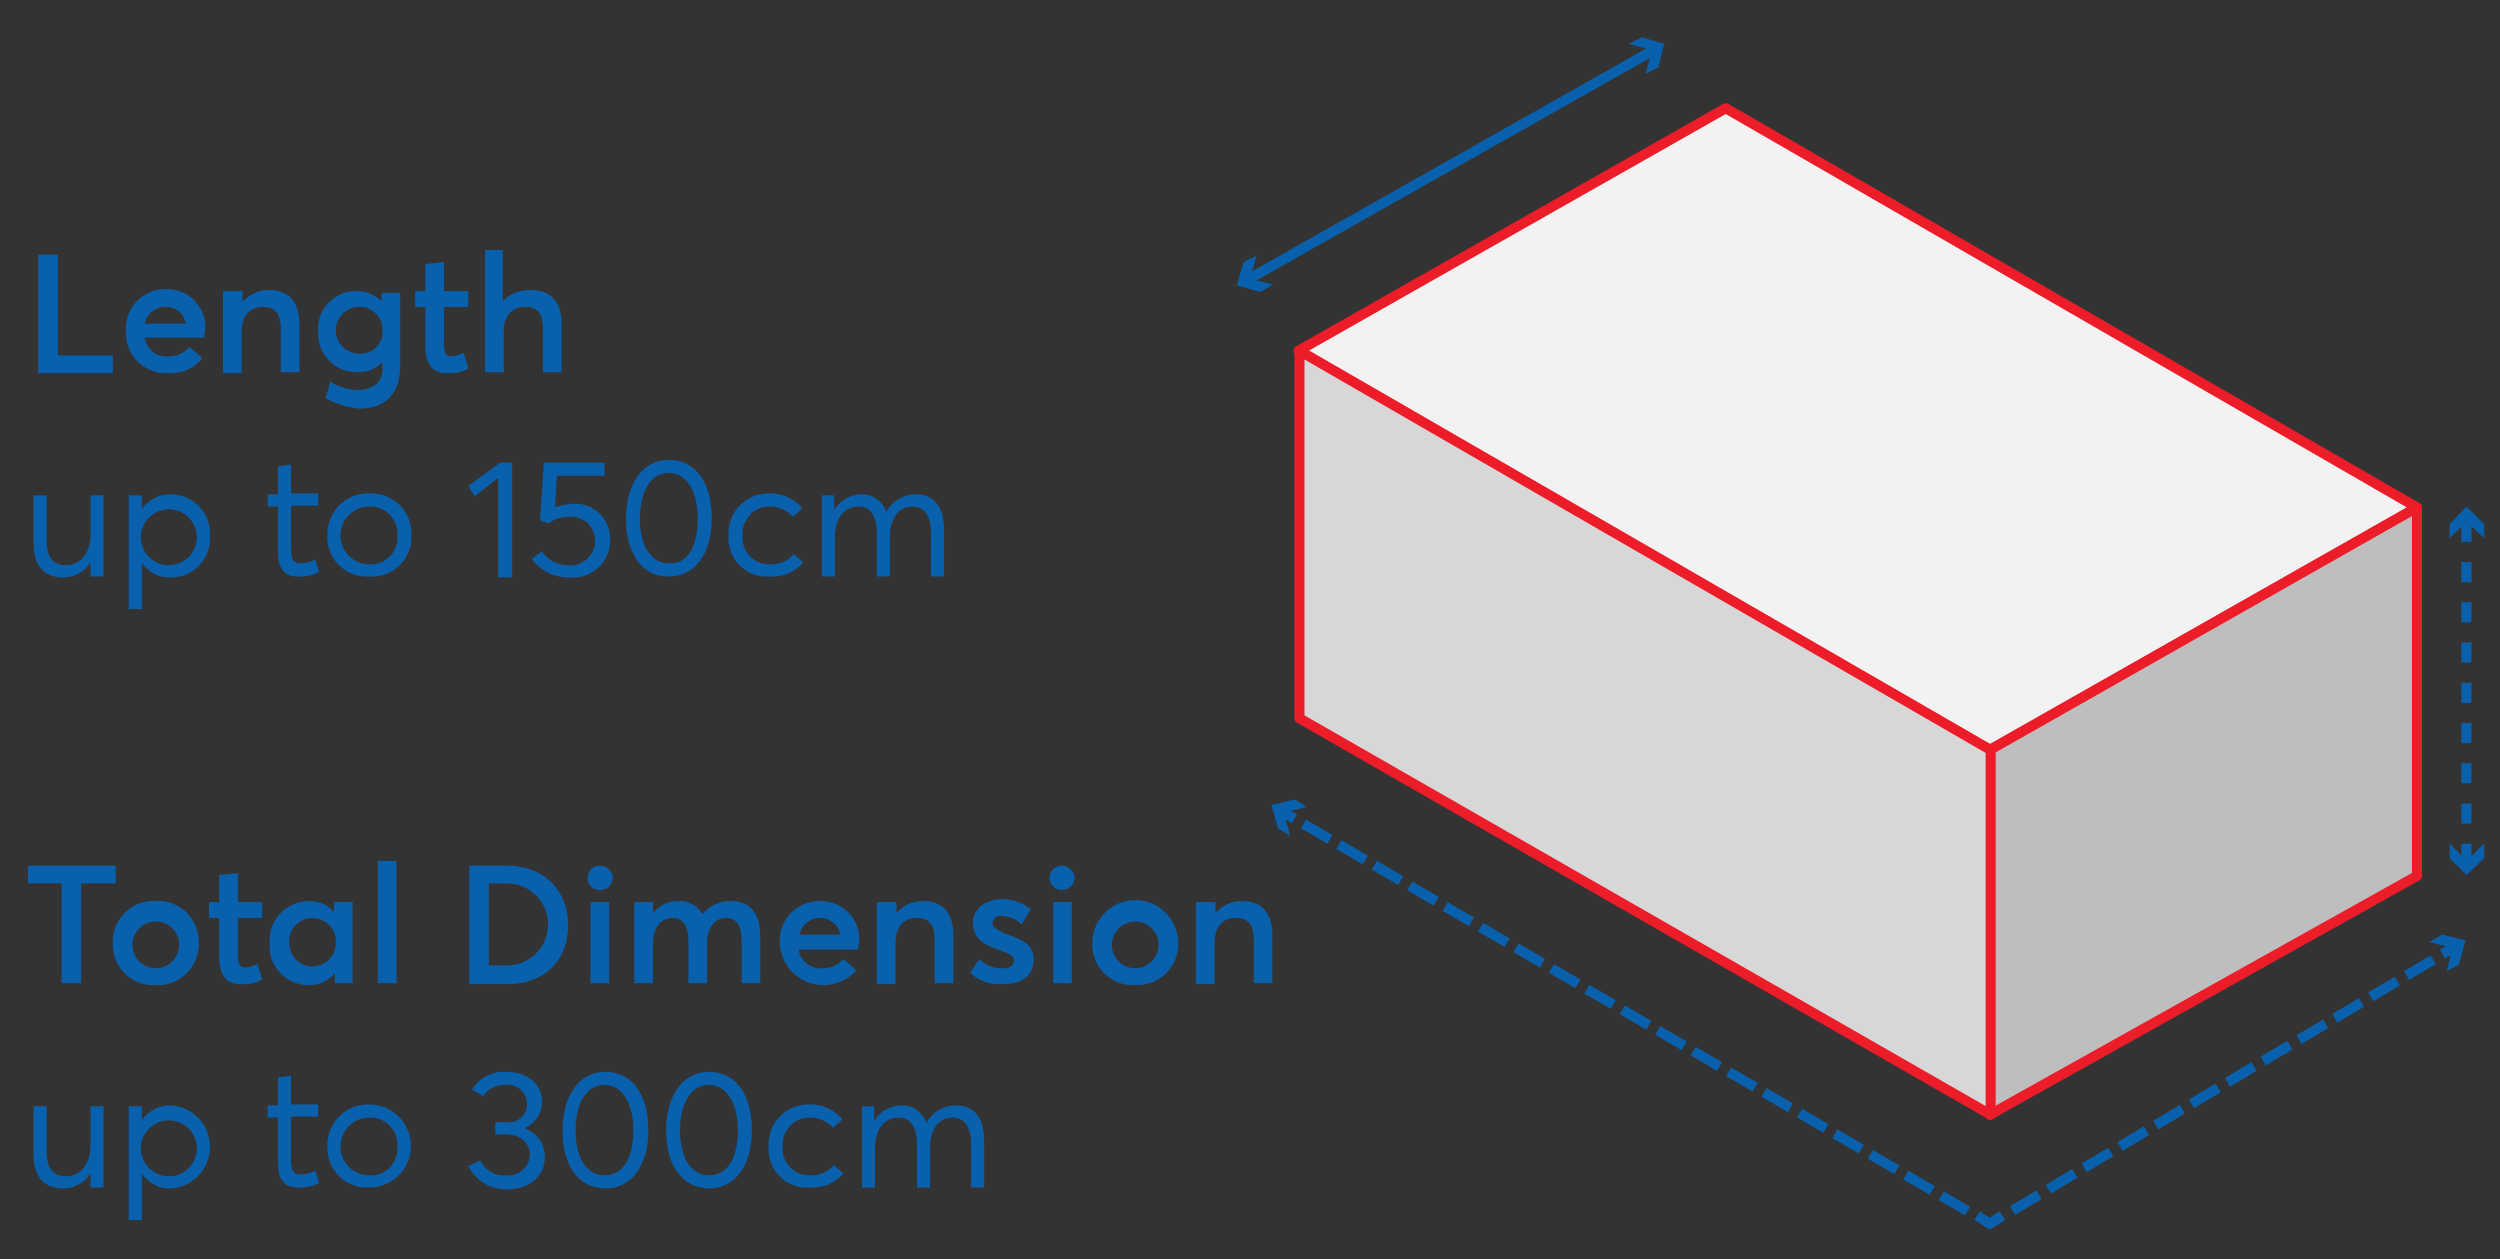 <svg xmlns="http://www.w3.org/2000/svg" xmlns:xlink="http://www.w3.org/1999/xlink" width="268" height="135" viewBox="0 0 268 135">
  <rect x="0" y="0" width="268" height="135" fill="#333333" stroke="none"/>
  <defs>
    <clipPath id="clip-path">
      <rect id="Rectangle_164" data-name="Rectangle 164" width="268" height="135" transform="translate(4820 3140)" fill="#fff"/>
    </clipPath>
  </defs>
  <g id="Mask_Group_2" data-name="Mask Group 2" transform="translate(-4820 -3140)" clip-path="url(#clip-path)">
    <g id="gteec_i_img_2" transform="translate(4819.4 3141.4)">
      <g id="Group_305" data-name="Group 305">
        <g id="Group_304" data-name="Group 304">
          <g id="Group_303" data-name="Group 303">
            <g id="Group_292" data-name="Group 292">
              <g id="Group_291" data-name="Group 291">
                <line id="Line_19" data-name="Line 19" x1="43.7" y2="24.7" transform="translate(134.3 3.9)" fill="none" stroke="#0961ad" stroke-linejoin="round" stroke-width="1.079"/>
                <g id="Group_289" data-name="Group 289">
                  <path id="Path_7086" data-name="Path 7086" d="M175.2,3.3l2.5.7L177,6.5l1.4-.7.6-2.5-2.4-.7Z" fill="#0961ad"/>
                </g>
                <g id="Group_290" data-name="Group 290">
                  <path id="Path_7087" data-name="Path 7087" d="M135.3,26l-.7,2.5,2.5.6-1.4.8-2.5-.7.7-2.5Z" fill="#0961ad"/>
                </g>
              </g>
            </g>
            <g id="Group_296" data-name="Group 296">
              <g id="Group_295" data-name="Group 295">
                <line id="Line_20" data-name="Line 20" x2="0.9" y2="0.5" transform="translate(138 85.6)" fill="none" stroke="#0961ad" stroke-linecap="square" stroke-linejoin="round" stroke-width="1.079"/>
                <line id="Line_21" data-name="Line 21" x2="71.2" y2="41.5" transform="translate(140.8 87.2)" fill="none" stroke="#0961ad" stroke-linecap="square" stroke-linejoin="round" stroke-width="1.079" stroke-dasharray="2.198 2.198"/>
                <path id="Path_7088" data-name="Path 7088" d="M213,129.2l.9.6.9-.6" fill="none" stroke="#0961ad" stroke-linecap="square" stroke-linejoin="round" stroke-width="1.079"/>
                <line id="Line_22" data-name="Line 22" y1="26.9" x2="45.1" transform="translate(216.8 101.2)" fill="none" stroke="#0961ad" stroke-linecap="square" stroke-linejoin="round" stroke-width="1.079" stroke-dasharray="2.236 2.236"/>
                <line id="Line_23" data-name="Line 23" y1="0.5" x2="0.9" transform="translate(262.9 100.1)" fill="none" stroke="#0961ad" stroke-linecap="square" stroke-linejoin="round" stroke-width="1.079"/>
                <g id="Group_293" data-name="Group 293">
                  <path id="Path_7089" data-name="Path 7089" d="M138.9,88.2l-.7-2.5,2.5-.6-1.3-.8-2.5.6.7,2.5Z" fill="#0961ad"/>
                </g>
                <g id="Group_294" data-name="Group 294">
                  <path id="Path_7090" data-name="Path 7090" d="M262.9,102.7l.6-2.5-2.5-.6,1.4-.8,2.5.6-.7,2.6Z" fill="#0961ad"/>
                </g>
              </g>
            </g>
            <g id="Group_297" data-name="Group 297">
              <path id="Path_7091" data-name="Path 7091" d="M139.8,36.2h0L213.9,79l45.8-26L185.6,10.2Z" fill="#f2f2f2" stroke="#ed1c29" stroke-linejoin="round" stroke-miterlimit="10" stroke-width="1.079"/>
            </g>
            <path id="Path_7092" data-name="Path 7092" d="M213.9,79v39.1l45.8-25.6V53Z" fill="#bfbebe" stroke="#ed1c29" stroke-linejoin="round" stroke-miterlimit="10" stroke-width="1.079"/>
            <g id="Group_301" data-name="Group 301">
              <g id="Group_300" data-name="Group 300">
                <line id="Line_24" data-name="Line 24" y1="37" transform="translate(265 54.2)" fill="none" stroke="#0961ad" stroke-linejoin="round" stroke-width="1.079" stroke-dasharray="2.157 2.157"/>
                <g id="Group_298" data-name="Group 298">
                  <path id="Path_7093" data-name="Path 7093" d="M266.9,89,265,90.9,263.2,89v1.6l1.8,1.8,1.9-1.8Z" fill="#0961ad"/>
                </g>
                <g id="Group_299" data-name="Group 299">
                  <path id="Path_7094" data-name="Path 7094" d="M266.9,56.3,265,54.5l-1.8,1.8V54.8l1.8-1.9,1.9,1.9Z" fill="#0961ad"/>
                </g>
              </g>
            </g>
            <g id="Group_302" data-name="Group 302">
              <path id="Path_7095" data-name="Path 7095" d="M139.9,36.2V75.6L214,118.1V79Z" fill="#d7d7d7" stroke="#ed1c29" stroke-linejoin="round" stroke-miterlimit="10" stroke-width="1.079"/>
            </g>
          </g>
        </g>
      </g>
      <g id="Group_307" data-name="Group 307">
        <g id="Group_306" data-name="Group 306">
          <path id="Path_7096" data-name="Path 7096" d="M4.6,25.9H6.8V36.7h5.9v1.9h-8V25.9Z" fill="#0961ad"/>
          <path id="Path_7097" data-name="Path 7097" d="M22.5,34.8H16.1a2.364,2.364,0,0,0,2.6,2,2.871,2.871,0,0,0,2.2-1L22.3,37a4.333,4.333,0,0,1-3.7,1.6,4.3,4.3,0,0,1-4.5-4.5,4.226,4.226,0,0,1,4.4-4.5A4.076,4.076,0,0,1,22.6,34,3.217,3.217,0,0,0,22.5,34.8Zm-6.4-1.5h4.4a2.061,2.061,0,0,0-2.1-1.8A2.246,2.246,0,0,0,16.1,33.3Z" fill="#0961ad"/>
          <path id="Path_7098" data-name="Path 7098" d="M24.6,29.8h2V31h0a3.6,3.6,0,0,1,2.9-1.3c1.9,0,3.2,1.1,3.2,3.7v5.1h-2V33.9c0-1.8-.7-2.4-1.9-2.4-1.4,0-2.3.9-2.3,2.7v4.4h-2V29.8Z" fill="#0961ad"/>
          <path id="Path_7099" data-name="Path 7099" d="M35.5,41.3l.5-1.8a5.6,5.6,0,0,0,3,.9c1.7,0,2.6-1,2.6-2.1v-.9h0A3.631,3.631,0,0,1,39,38.5a4.149,4.149,0,0,1-4.3-4.3,4.076,4.076,0,0,1,4.1-4.4,3.864,3.864,0,0,1,2.7,1.1h0V30h2v7.8c0,2.6-1.2,4.6-4.4,4.6A10.122,10.122,0,0,1,35.5,41.3ZM41.6,34a2.416,2.416,0,0,0-2.5-2.5,2.5,2.5,0,0,0,0,5A2.312,2.312,0,0,0,41.6,34Z" fill="#0961ad"/>
          <path id="Path_7100" data-name="Path 7100" d="M46.2,35.8V31.5H45.1V29.8h1.1V26.9l2-.2v3.1h2.6v1.7H48.2v4.1c0,.9.3,1.2.8,1.2a2.686,2.686,0,0,0,1.3-.4l.5,1.7a3.953,3.953,0,0,1-2.2.5C47.1,38.7,46.2,37.7,46.2,35.8Z" fill="#0961ad"/>
          <path id="Path_7101" data-name="Path 7101" d="M52.5,25.4h2v5.5h0a3.917,3.917,0,0,1,3-1.2c1.9,0,3.3,1,3.3,3.6v5.2h-2V33.8c0-1.7-.7-2.3-1.9-2.3-1.4,0-2.3.9-2.3,2.6v4.4h-2V25.4Z" fill="#0961ad"/>
          <path id="Path_7102" data-name="Path 7102" d="M4.2,56.9V51.7H5.6v4.8c0,2,.8,2.7,2.1,2.7,1.4,0,2.6-1.2,2.6-3.3V51.7h1.4v8.7H10.3V58.9h0a3.482,3.482,0,0,1-2.9,1.6C5.4,60.5,4.2,59.3,4.2,56.9Z" fill="#0961ad"/>
          <path id="Path_7103" data-name="Path 7103" d="M14.4,51.7h1.4v1.5h0a3.7,3.7,0,0,1,3.1-1.6,4.181,4.181,0,0,1,4.2,4.5,4.153,4.153,0,0,1-4.2,4.4,3.577,3.577,0,0,1-3.1-1.6h0v5H14.4V51.7Zm7.3,4.4a3,3,0,1,0-3,3.1A3,3,0,0,0,21.7,56.1Z" fill="#0961ad"/>
          <path id="Path_7104" data-name="Path 7104" d="M30.4,57.8V52.9H29.3V51.6h1.1v-3l1.4-.2v3.1h2.9v1.3H31.8v4.6c0,1.1.2,1.6,1.1,1.6a3.707,3.707,0,0,0,1.5-.4l.4,1.3a3.81,3.81,0,0,1-2.1.5C31.1,60.5,30.4,59.5,30.4,57.8Z" fill="#0961ad"/>
          <path id="Path_7105" data-name="Path 7105" d="M35.7,56a4.36,4.36,0,0,1,4.5-4.5A4.3,4.3,0,0,1,44.7,56a4.225,4.225,0,0,1-4.5,4.4A4.226,4.226,0,0,1,35.7,56Zm7.5,0a2.915,2.915,0,0,0-3-3.1,3.1,3.1,0,0,0,0,6.2A2.861,2.861,0,0,0,43.2,56Z" fill="#0961ad"/>
          <path id="Path_7106" data-name="Path 7106" d="M53.9,49.9l-2.4,1.9-.7-1.1,3.4-2.5h1.3V60.5H54V49.9Z" fill="#0961ad"/>
          <path id="Path_7107" data-name="Path 7107" d="M66,56.5a3.97,3.97,0,0,1-4.3,4,4.849,4.849,0,0,1-4.1-2l1.1-.8a3.324,3.324,0,0,0,2.8,1.5,2.664,2.664,0,0,0,2.9-2.6A2.572,2.572,0,0,0,61.6,54a3.6,3.6,0,0,0-2.2.7l-.9-.3.4-6.2h6.5v1.4H60.3L60.1,53a7.189,7.189,0,0,1,1.9-.4A3.751,3.751,0,0,1,66,56.5Z" fill="#0961ad"/>
          <path id="Path_7108" data-name="Path 7108" d="M67.7,54.2c0-3.6,1.7-6.3,4.6-6.3,2.7,0,4.6,2.2,4.6,6.3,0,3.6-1.7,6.2-4.6,6.2C69.7,60.5,67.7,58.2,67.7,54.2Zm7.7,0c0-3.1-1.3-4.9-3.1-4.9-1.9,0-3.1,1.9-3.1,4.9,0,3.1,1.3,4.8,3.1,4.8C74.3,59.1,75.4,57.2,75.4,54.2Z" fill="#0961ad"/>
          <path id="Path_7109" data-name="Path 7109" d="M78.7,56a4.28,4.28,0,0,1,4.4-4.5,4.449,4.449,0,0,1,3.5,1.6l-1,.9a3.393,3.393,0,0,0-2.4-1.1,2.914,2.914,0,0,0-3,3.1,2.862,2.862,0,0,0,3,3.1A3.25,3.25,0,0,0,85.7,58l1,.9a4.353,4.353,0,0,1-3.6,1.5A4.1,4.1,0,0,1,78.7,56Z" fill="#0961ad"/>
          <path id="Path_7110" data-name="Path 7110" d="M88.6,51.7H90v1.6h0a3.481,3.481,0,0,1,2.9-1.7,2.7,2.7,0,0,1,2.7,1.9h0a3.584,3.584,0,0,1,3.2-1.9c1.9,0,3,1.3,3,3.8v5h-1.4V55.8c0-1.9-.7-2.9-2-2.9-1.4,0-2.4,1.2-2.4,3.2v4.3H94.6V55.8c0-1.9-.7-2.9-2-2.9-1.4,0-2.5,1.2-2.5,3.2v4.3H88.7V51.7Z" fill="#0961ad"/>
          <path id="Path_7111" data-name="Path 7111" d="M7.2,93.3H3.6V91.4H13v1.9H9.3V104H7.2Z" fill="#0961ad"/>
          <path id="Path_7112" data-name="Path 7112" d="M12.7,99.7a4.331,4.331,0,0,1,4.6-4.5,4.331,4.331,0,0,1,4.6,4.5,4.386,4.386,0,0,1-4.6,4.5A4.331,4.331,0,0,1,12.7,99.7Zm7.1,0a2.507,2.507,0,1,0-2.5,2.7A2.528,2.528,0,0,0,19.8,99.7Z" fill="#0961ad"/>
          <path id="Path_7113" data-name="Path 7113" d="M24.1,101.3V97H23V95.3h1.1V92.4l2-.2v3.1h2.6V97H26.1v4.1c0,.9.3,1.2.8,1.2a2.686,2.686,0,0,0,1.3-.4l.5,1.7a3.953,3.953,0,0,1-2.2.5C25,104.2,24.1,103.2,24.1,101.3Z" fill="#0961ad"/>
          <path id="Path_7114" data-name="Path 7114" d="M29.5,99.7a4.238,4.238,0,0,1,4.2-4.5,3.287,3.287,0,0,1,2.7,1.2h0V95.3h2V104H36.5v-1.1h0a3.423,3.423,0,0,1-2.8,1.3A4.182,4.182,0,0,1,29.5,99.7Zm7.1,0a2.507,2.507,0,1,0-5,0,2.5,2.5,0,1,0,5,0Z" fill="#0961ad"/>
          <path id="Path_7115" data-name="Path 7115" d="M41.1,90.9h2V104h-2Z" fill="#0961ad"/>
          <path id="Path_7116" data-name="Path 7116" d="M50.9,91.4h4c4,0,6.6,2.6,6.6,6.4,0,3.7-2.5,6.3-6.5,6.3H50.9Zm4,10.7a4.4,4.4,0,0,0,.1-8.8H53v8.8Z" fill="#0961ad"/>
          <path id="Path_7117" data-name="Path 7117" d="M63.6,92.7a1.324,1.324,0,0,1,1.3-1.3,1.415,1.415,0,0,1,1.4,1.3A1.347,1.347,0,0,1,64.9,94,1.261,1.261,0,0,1,63.6,92.7Zm.3,2.6h2V104h-2Z" fill="#0961ad"/>
          <path id="Path_7118" data-name="Path 7118" d="M68.6,95.3h2v1.2h0a3.355,3.355,0,0,1,2.7-1.3,2.791,2.791,0,0,1,2.6,1.4h0A3.809,3.809,0,0,1,79,95.2c1.9,0,3.1,1.2,3.1,3.8v5h-2V99.5c0-1.6-.5-2.5-1.7-2.5-1.1,0-2,1-2,2.7V104h-2V99.5c0-1.6-.6-2.5-1.7-2.5-1.2,0-2.1,1-2.1,2.7V104h-2Z" fill="#0961ad"/>
          <path id="Path_7119" data-name="Path 7119" d="M92.6,100.4H86.2a2.427,2.427,0,0,0,2.6,2,2.871,2.871,0,0,0,2.2-1l1.4,1.2a4.678,4.678,0,0,1-8.2-2.9,4.226,4.226,0,0,1,4.4-4.5,4.076,4.076,0,0,1,4.1,4.4A2.485,2.485,0,0,0,92.6,100.4Zm-6.3-1.6h4.4a2.244,2.244,0,0,0-4.4,0Z" fill="#0961ad"/>
          <path id="Path_7120" data-name="Path 7120" d="M94.7,95.3h2v1.2h0a3.6,3.6,0,0,1,2.9-1.3c1.9,0,3.2,1.1,3.2,3.7V104h-2V99.4c0-1.8-.7-2.4-1.9-2.4-1.4,0-2.3.9-2.3,2.7v4.4h-2V95.3Z" fill="#0961ad"/>
          <path id="Path_7121" data-name="Path 7121" d="M104.6,102.9l1-1.5a3.174,3.174,0,0,0,2.5,1q1.2,0,1.2-.9c0-.4-.6-.7-1.7-1.1-1.4-.5-2.7-1.1-2.7-2.9,0-1.4,1.3-2.5,3.1-2.5a4.722,4.722,0,0,1,3.1,1.1l-1,1.6a3.01,3.01,0,0,0-2.2-.9.809.809,0,0,0-.9.8c0,.4.5.7,1.4,1.1,1.9.7,3,1.1,3,2.8,0,1.5-1,2.6-3.3,2.6A4.687,4.687,0,0,1,104.6,102.9Z" fill="#0961ad"/>
          <path id="Path_7122" data-name="Path 7122" d="M113.1,92.7a1.324,1.324,0,0,1,1.3-1.3,1.415,1.415,0,0,1,1.4,1.3,1.347,1.347,0,0,1-1.4,1.3A1.324,1.324,0,0,1,113.1,92.7Zm.4,2.6h2V104h-2Z" fill="#0961ad"/>
          <path id="Path_7123" data-name="Path 7123" d="M117.7,99.7a4.6,4.6,0,0,1,9.2,0,4.386,4.386,0,0,1-4.6,4.5A4.331,4.331,0,0,1,117.7,99.7Zm7.1,0a2.507,2.507,0,1,0-2.5,2.7A2.528,2.528,0,0,0,124.8,99.7Z" fill="#0961ad"/>
          <path id="Path_7124" data-name="Path 7124" d="M128.9,95.3h2v1.2h0a3.6,3.6,0,0,1,2.9-1.3c1.9,0,3.2,1.1,3.2,3.7V104h-2V99.4c0-1.8-.7-2.4-1.9-2.4-1.4,0-2.3.9-2.3,2.7v4.4h-2V95.3Z" fill="#0961ad"/>
          <path id="Path_7125" data-name="Path 7125" d="M4.2,122.4v-5.2H5.6V122c0,2,.8,2.7,2.1,2.7,1.4,0,2.6-1.2,2.6-3.3v-4.2h1.4v8.7H10.3v-1.5h0A3.482,3.482,0,0,1,7.4,126C5.4,126,4.2,124.8,4.2,122.4Z" fill="#0961ad"/>
          <path id="Path_7126" data-name="Path 7126" d="M14.4,117.2h1.4v1.5h0a3.7,3.7,0,0,1,3.1-1.6,4.457,4.457,0,0,1,0,8.9,3.577,3.577,0,0,1-3.1-1.6h0v5H14.4V117.2Zm7.3,4.4a3,3,0,1,0-3,3.1A3,3,0,0,0,21.7,121.6Z" fill="#0961ad"/>
          <path id="Path_7127" data-name="Path 7127" d="M30.4,123.3v-4.9H29.3v-1.3h1.1v-3l1.4-.2V117h2.9v1.3H31.8v4.6c0,1.1.2,1.6,1.1,1.6a3.707,3.707,0,0,0,1.5-.4l.4,1.3a3.81,3.81,0,0,1-2.1.5C31.1,126,30.4,125,30.4,123.3Z" fill="#0961ad"/>
          <path id="Path_7128" data-name="Path 7128" d="M35.7,121.5a4.36,4.36,0,0,1,4.5-4.5,4.45,4.45,0,1,1,0,8.9A4.226,4.226,0,0,1,35.7,121.5Zm7.5,0a2.915,2.915,0,0,0-3-3.1,3.1,3.1,0,0,0,0,6.2A2.861,2.861,0,0,0,43.2,121.5Z" fill="#0961ad"/>
          <path id="Path_7129" data-name="Path 7129" d="M50.8,123.6l1.3-.6a2.781,2.781,0,0,0,2.8,1.6,2.3,2.3,0,0,0,2.5-2.2c0-1.2-.9-2.2-2.7-2.2h-1v-1.3h1.2a1.945,1.945,0,0,0,2.2-2,2.088,2.088,0,0,0-2.3-2,2.715,2.715,0,0,0-2.4,1.2l-1.2-.7a4.03,4.03,0,0,1,3.7-1.9c2.1,0,3.8,1.2,3.8,3.2a3.017,3.017,0,0,1-1.8,2.8v.1a3.161,3.161,0,0,1,2.1,3.1c0,2-1.7,3.4-4,3.4A4.547,4.547,0,0,1,50.8,123.6Z" fill="#0961ad"/>
          <path id="Path_7130" data-name="Path 7130" d="M60.9,119.8c0-3.6,1.7-6.3,4.6-6.3,2.7,0,4.6,2.2,4.6,6.3,0,3.6-1.7,6.2-4.6,6.2C62.8,126,60.9,123.8,60.9,119.8Zm7.6,0c0-3.1-1.3-4.9-3.1-4.9-1.9,0-3.1,1.9-3.1,4.9,0,3.1,1.3,4.8,3.1,4.8C67.4,124.6,68.5,122.7,68.5,119.8Z" fill="#0961ad"/>
          <path id="Path_7131" data-name="Path 7131" d="M72,119.8c0-3.6,1.7-6.3,4.6-6.3,2.7,0,4.6,2.2,4.6,6.3,0,3.6-1.7,6.2-4.6,6.2C74,126,72,123.8,72,119.8Zm7.7,0c0-3.1-1.3-4.9-3.1-4.9-1.9,0-3.1,1.9-3.1,4.9,0,3.1,1.3,4.8,3.1,4.8C78.6,124.6,79.7,122.7,79.7,119.8Z" fill="#0961ad"/>
          <path id="Path_7132" data-name="Path 7132" d="M83,121.5a4.28,4.28,0,0,1,4.4-4.5,4.449,4.449,0,0,1,3.5,1.6l-1,.9a3.393,3.393,0,0,0-2.4-1.1,2.914,2.914,0,0,0-3,3.1,2.862,2.862,0,0,0,3,3.1,3.25,3.25,0,0,0,2.5-1.1l1,.9a4.353,4.353,0,0,1-3.6,1.5A4.1,4.1,0,0,1,83,121.5Z" fill="#0961ad"/>
          <path id="Path_7133" data-name="Path 7133" d="M92.9,117.2h1.4v1.6h0a3.481,3.481,0,0,1,2.9-1.7,2.7,2.7,0,0,1,2.7,1.9h0a3.584,3.584,0,0,1,3.2-1.9c1.9,0,3,1.3,3,3.8v5h-1.4v-4.6c0-1.9-.7-2.9-2-2.9-1.4,0-2.4,1.2-2.4,3.2v4.3H98.9v-4.6c0-1.9-.7-2.9-2-2.9-1.4,0-2.5,1.2-2.5,3.2v4.3H93v-8.7Z" fill="#0961ad"/>
        </g>
      </g>
    </g>
  </g>
</svg>
